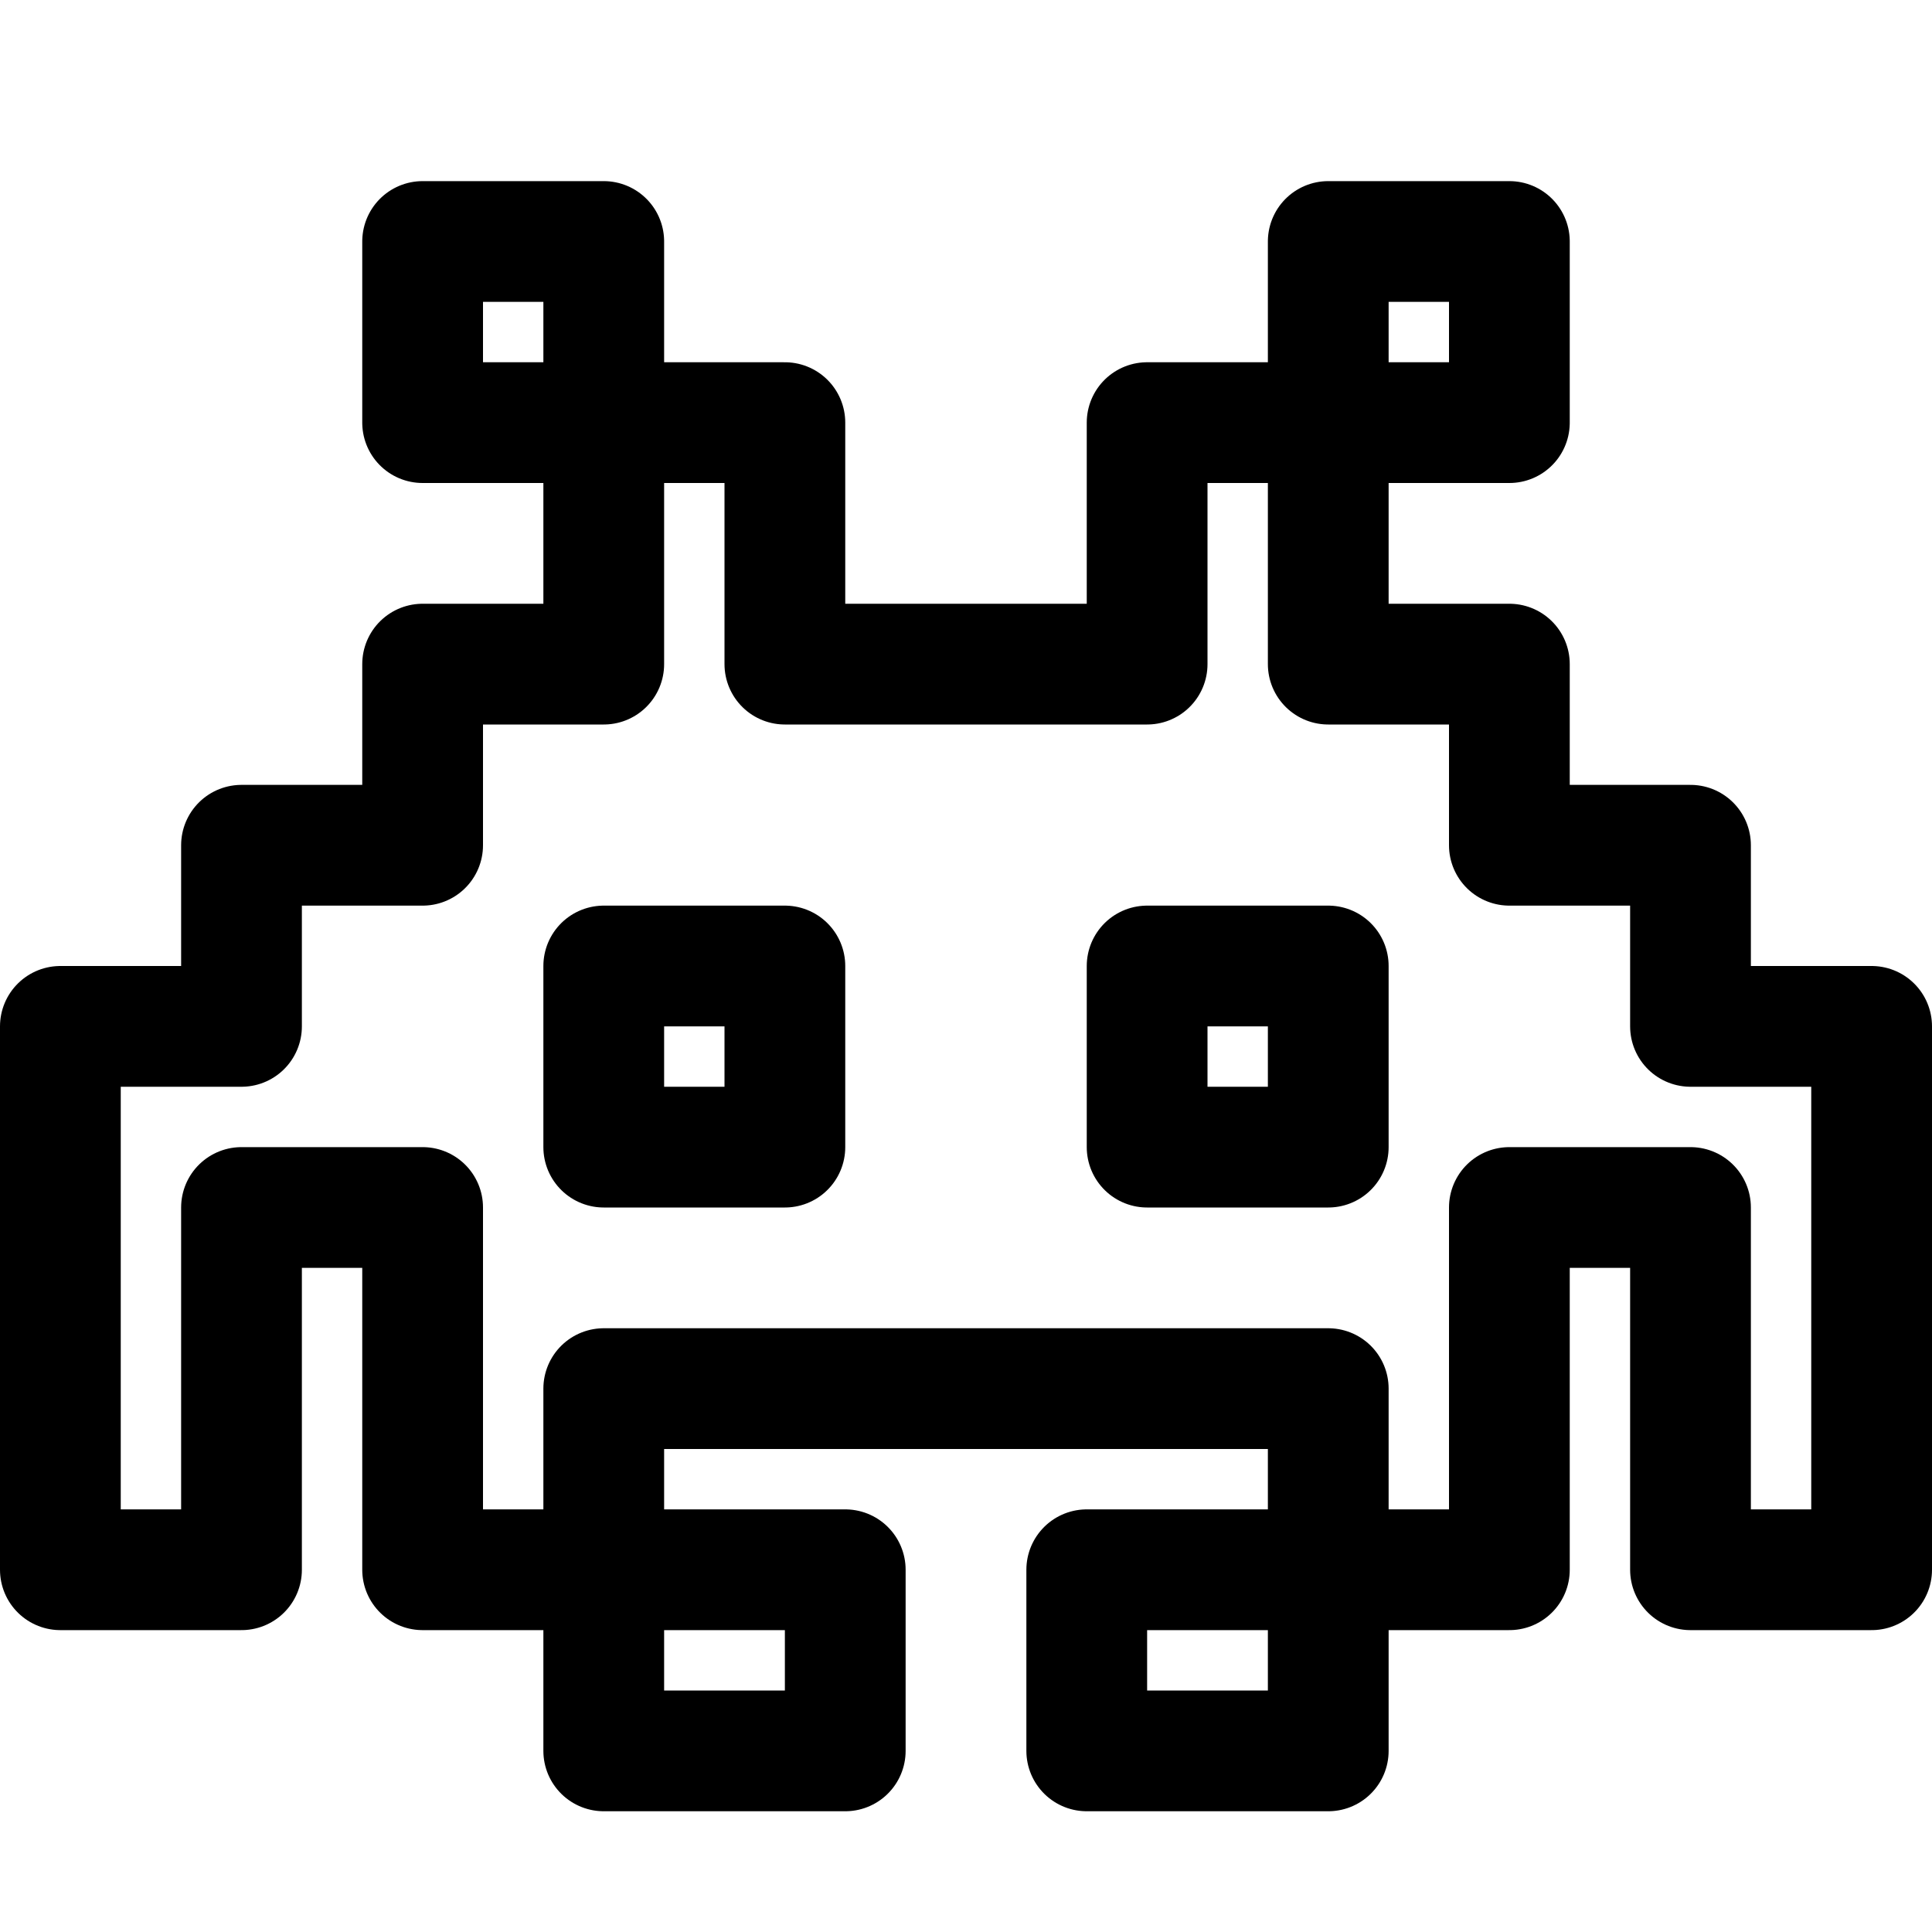 <?xml version="1.0" encoding="utf-8"?>

<!-- Uploaded to: SVG Repo, www.svgrepo.com, Generator: SVG Repo Mixer Tools -->
<svg version="1.1" id="Icons" xmlns="http://www.w3.org/2000/svg" xmlns:xlink="http://www.w3.org/1999/xlink" 
	 viewBox="0 0 32 32" xml:space="preserve">
<style type="text/css">
	.st0{fill:none;stroke:#000000;stroke-width:2;stroke-linecap:round;stroke-linejoin:round;stroke-miterlimit:10;}
</style>
<rect x="10" y="26" class="st0" width="4" height="3"/>
<rect x="7" y="4" transform="matrix(6.123234e-17 -1 1 6.123234e-17 3 14)" class="st0" width="3" height="3"/>
<rect x="22" y="4" transform="matrix(6.123234e-17 -1 1 6.123234e-17 18 29)" class="st0" width="3" height="3"/>
<rect x="18" y="26" class="st0" width="4" height="3"/>
<polygon class="st0" points="28,17 28,14 25,14 25,11 22,11 22,7 19,7 19,11 13,11 13,7 10,7 10,11 7,11 7,14 4,14 4,17 1,17 1,20 
	1,26 4,26 4,20 7,20 7,26 10,26 10,23 11,23 21,23 22,23 22,26 25,26 25,20 28,20 28,26 31,26 31,20 31,17 "/>
<rect x="10" y="16" class="st0" width="3" height="3"/>
<rect x="19" y="16" class="st0" width="3" height="3"/>
</svg>